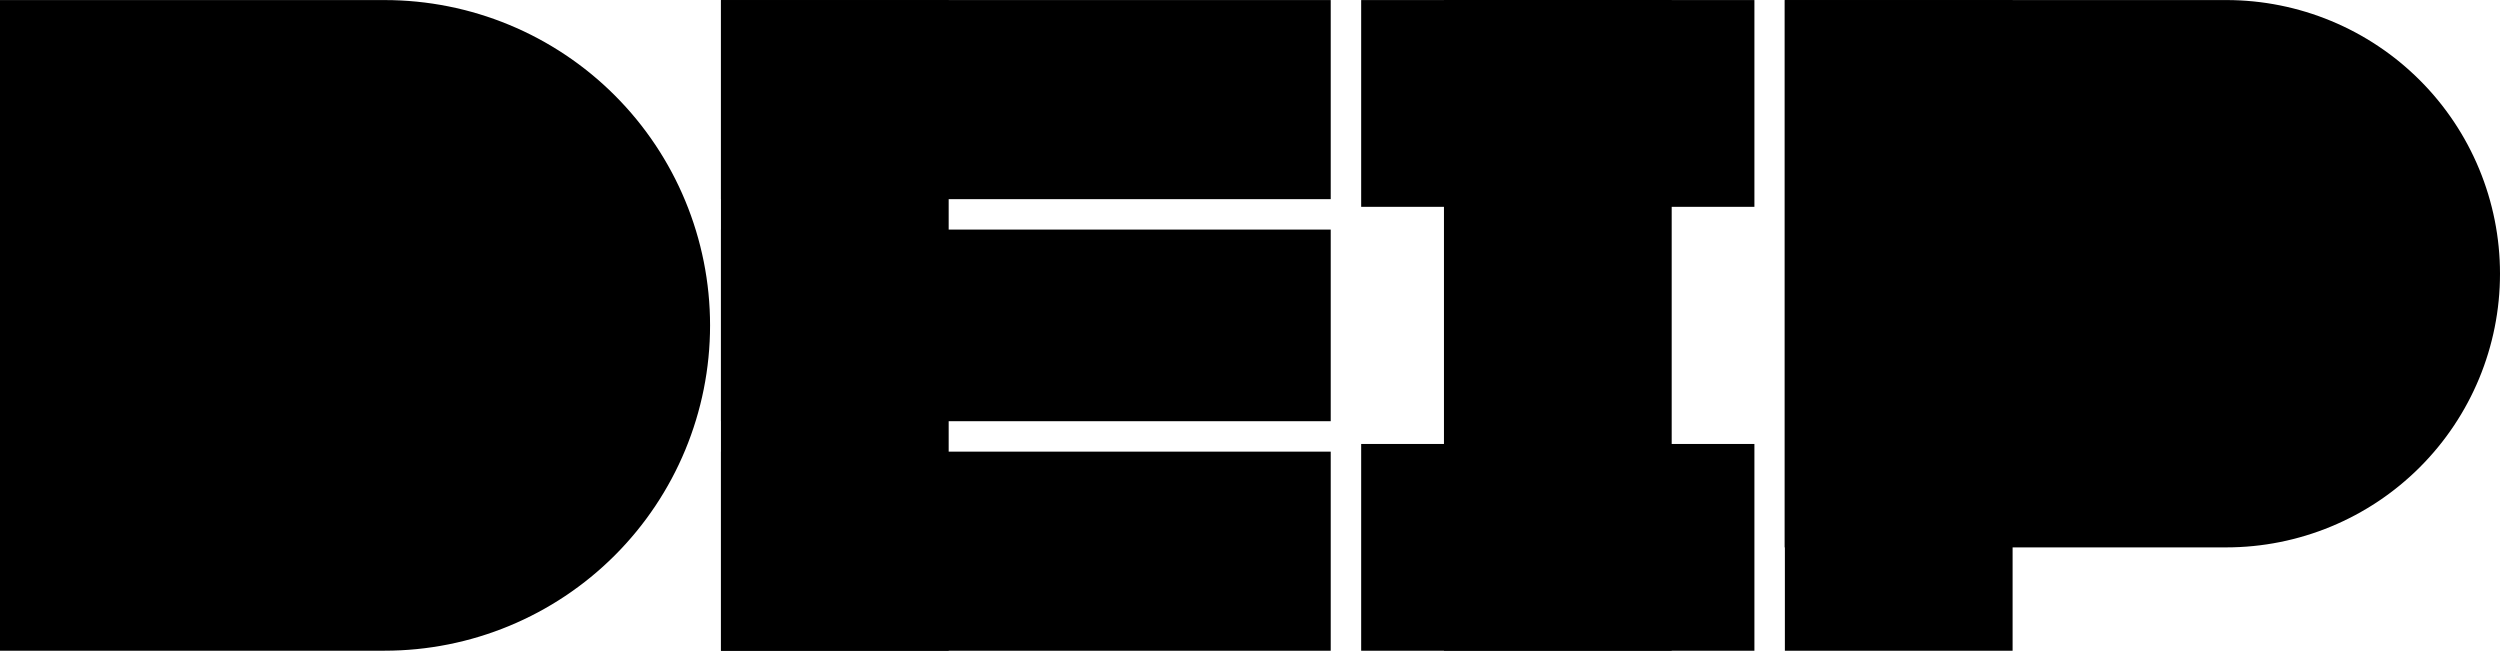 <?xml version="1.0" encoding="UTF-8"?> <svg xmlns="http://www.w3.org/2000/svg" width="335" height="88" viewBox="0 0 335 88" fill="none"> <path d="M0 0.009H51.537C63.104 0.009 74.197 4.602 82.375 12.777C90.554 20.952 95.149 32.04 95.149 43.602C95.149 55.163 90.554 66.251 82.375 74.426C74.197 82.601 63.104 87.194 51.537 87.194H0V0.009Z" fill="black"></path> <path d="M239.173 0.008H298.334C308.06 0.014 317.386 3.88 324.262 10.756C331.138 17.633 335 26.957 335 36.679C335 46.405 331.135 55.732 324.255 62.609C317.375 69.487 308.043 73.35 298.313 73.35H239.152V0.008H239.173Z" fill="black"></path> <path d="M178.317 0.008H96.607V26.687H178.317V0.008Z" fill="black"></path> <path d="M235.091 0.008H182.397V27.715H235.091V0.008Z" fill="black"></path> <path d="M235.091 59.492H182.397V87.199H235.091V59.492Z" fill="black"></path> <path d="M178.317 30.764H96.607V56.441H178.317V30.764Z" fill="black"></path> <path d="M96.607 0.007V87.199H127.122V0.007H96.607Z" fill="black"></path> <path d="M239.173 0.007V87.199H269.688V0.007H239.173Z" fill="black"></path> <path d="M193.491 0V87.192H224.006V0H193.491Z" fill="black"></path> <path d="M178.317 60.52H96.607V87.199H178.317V60.52Z" fill="black"></path> </svg> 